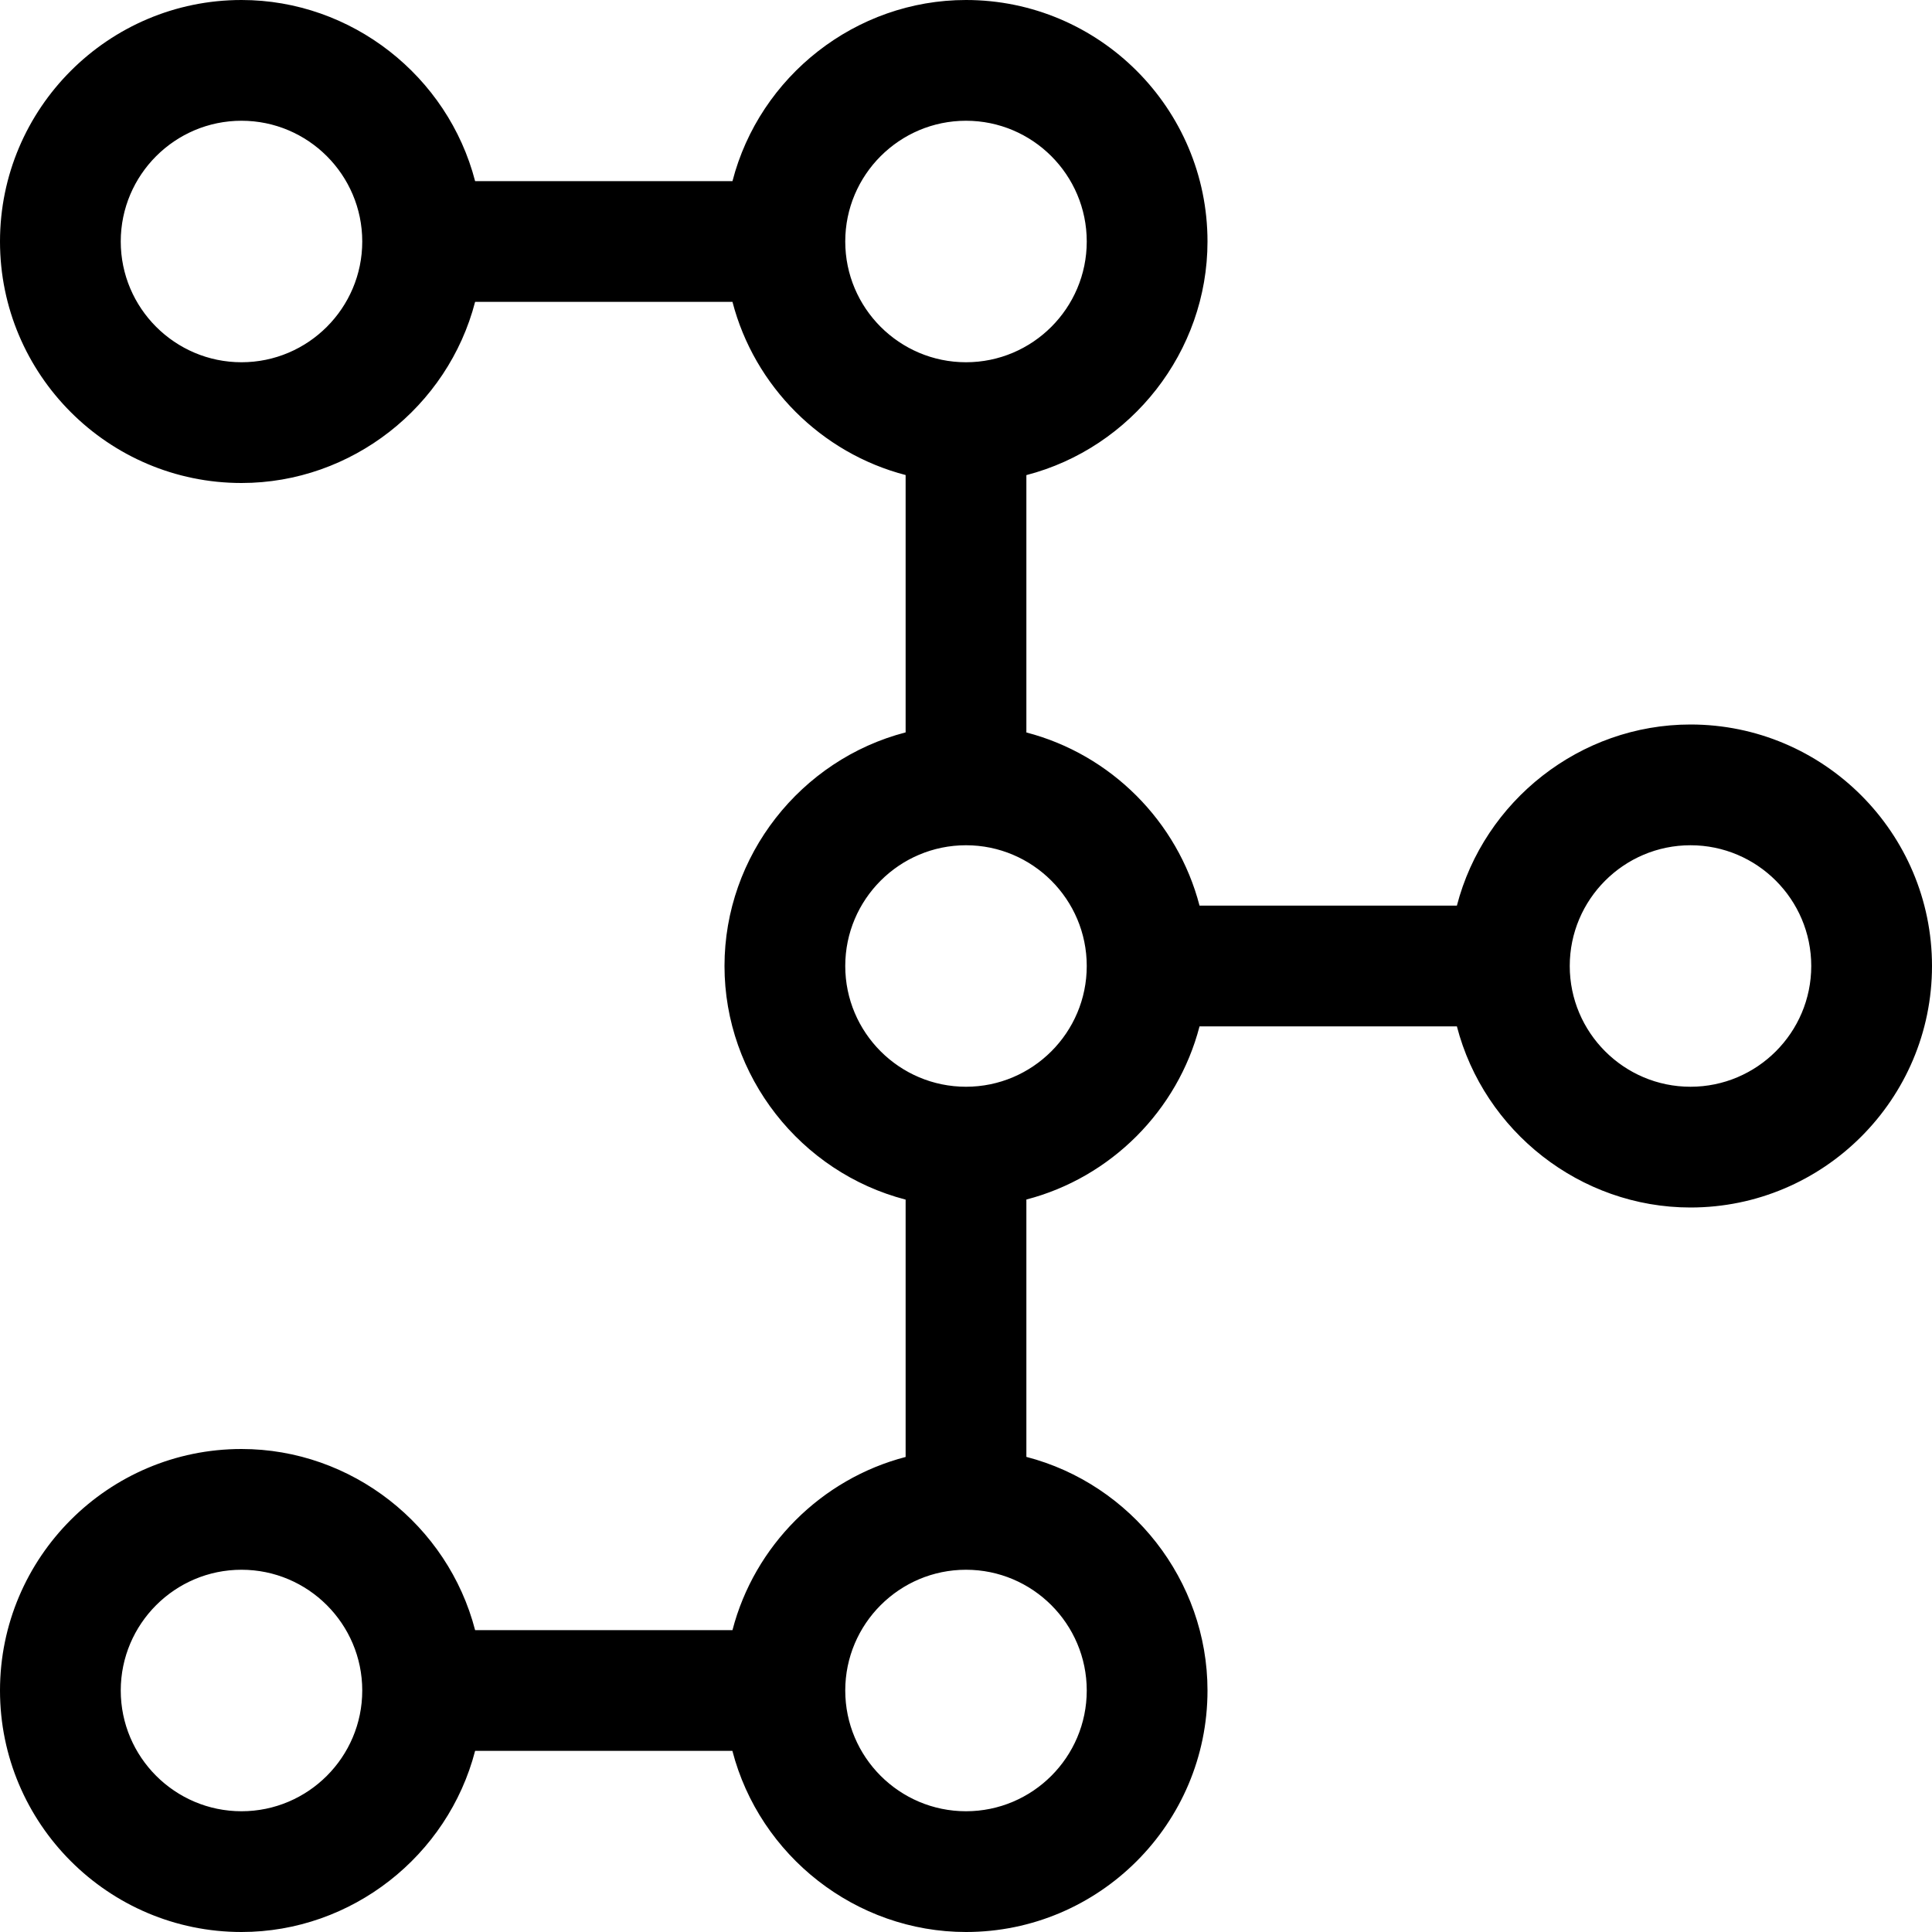 <?xml version="1.0" encoding="utf-8"?><!-- Generator: Adobe Illustrator 22.1.0, SVG Export Plug-In . SVG Version: 6.00 Build 0)  --><svg xmlns="http://www.w3.org/2000/svg" xmlns:xlink="http://www.w3.org/1999/xlink" version="1.1" id="Layer_167ff80fb0abdb" x="0px" y="0px" viewBox="0 0 24 24" style="enable-background:new 0 0 24 24;" xml:space="preserve" aria-hidden="true" width="24px" height="24px"><defs><linearGradient class="cerosgradient" data-cerosgradient="true" id="CerosGradient_idf9440e626" gradientUnits="userSpaceOnUse" x1="50%" y1="100%" x2="50%" y2="0%"><stop offset="0%" stop-color="#d1d1d1"/><stop offset="100%" stop-color="#d1d1d1"/></linearGradient><linearGradient/></defs>
<title>car-dashboard-gear</title>
<g>
	<path d="M12,24c-1.37,0-2.564-0.947-2.902-2.25H5.902C5.564,23.053,4.37,24,3,24c-1.654,0-3-1.346-3-3s1.346-3,3-3   c1.37,0,2.564,0.947,2.902,2.25h3.197c0.272-1.048,1.104-1.879,2.151-2.151v-3.197C9.947,14.564,9,13.37,9,12   c0-1.37,0.947-2.564,2.25-2.902V5.901C10.202,5.629,9.371,4.798,9.099,3.75H5.902C5.564,5.053,4.37,6,3,6C1.346,6,0,4.654,0,3   s1.346-3,3-3c1.37,0,2.564,0.947,2.902,2.25h3.197C9.436,0.947,10.63,0,12,0c1.654,0,3,1.346,3,3c0,1.37-0.947,2.564-2.25,2.902   v3.197c1.048,0.272,1.879,1.104,2.151,2.151h3.197C18.436,9.947,19.63,9,21,9c1.654,0,3,1.346,3,3c0,1.654-1.346,3-3,3   c-1.37,0-2.564-0.947-2.902-2.25h-3.197c-0.272,1.048-1.104,1.879-2.151,2.151v3.197C14.053,18.436,15,19.63,15,21   C15,22.654,13.654,24,12,24z M12,19.5c-0.827,0-1.5,0.673-1.5,1.5s0.673,1.5,1.5,1.5s1.5-0.673,1.5-1.5S12.827,19.5,12,19.5z    M3,19.5c-0.827,0-1.5,0.673-1.5,1.5s0.673,1.5,1.5,1.5s1.5-0.673,1.5-1.5S3.827,19.5,3,19.5z M21,10.5c-0.827,0-1.5,0.673-1.5,1.5   s0.673,1.5,1.5,1.5s1.5-0.673,1.5-1.5S21.827,10.5,21,10.5z M12,10.5c-0.827,0-1.5,0.673-1.5,1.5s0.673,1.5,1.5,1.5   s1.5-0.673,1.5-1.5S12.827,10.5,12,10.5z M12,1.5c-0.827,0-1.5,0.673-1.5,1.5s0.673,1.5,1.5,1.5s1.5-0.673,1.5-1.5   S12.827,1.5,12,1.5z M3,1.5C2.173,1.5,1.5,2.173,1.5,3S2.173,4.5,3,4.5S4.5,3.827,4.5,3S3.827,1.5,3,1.5z"/>
</g>
</svg>